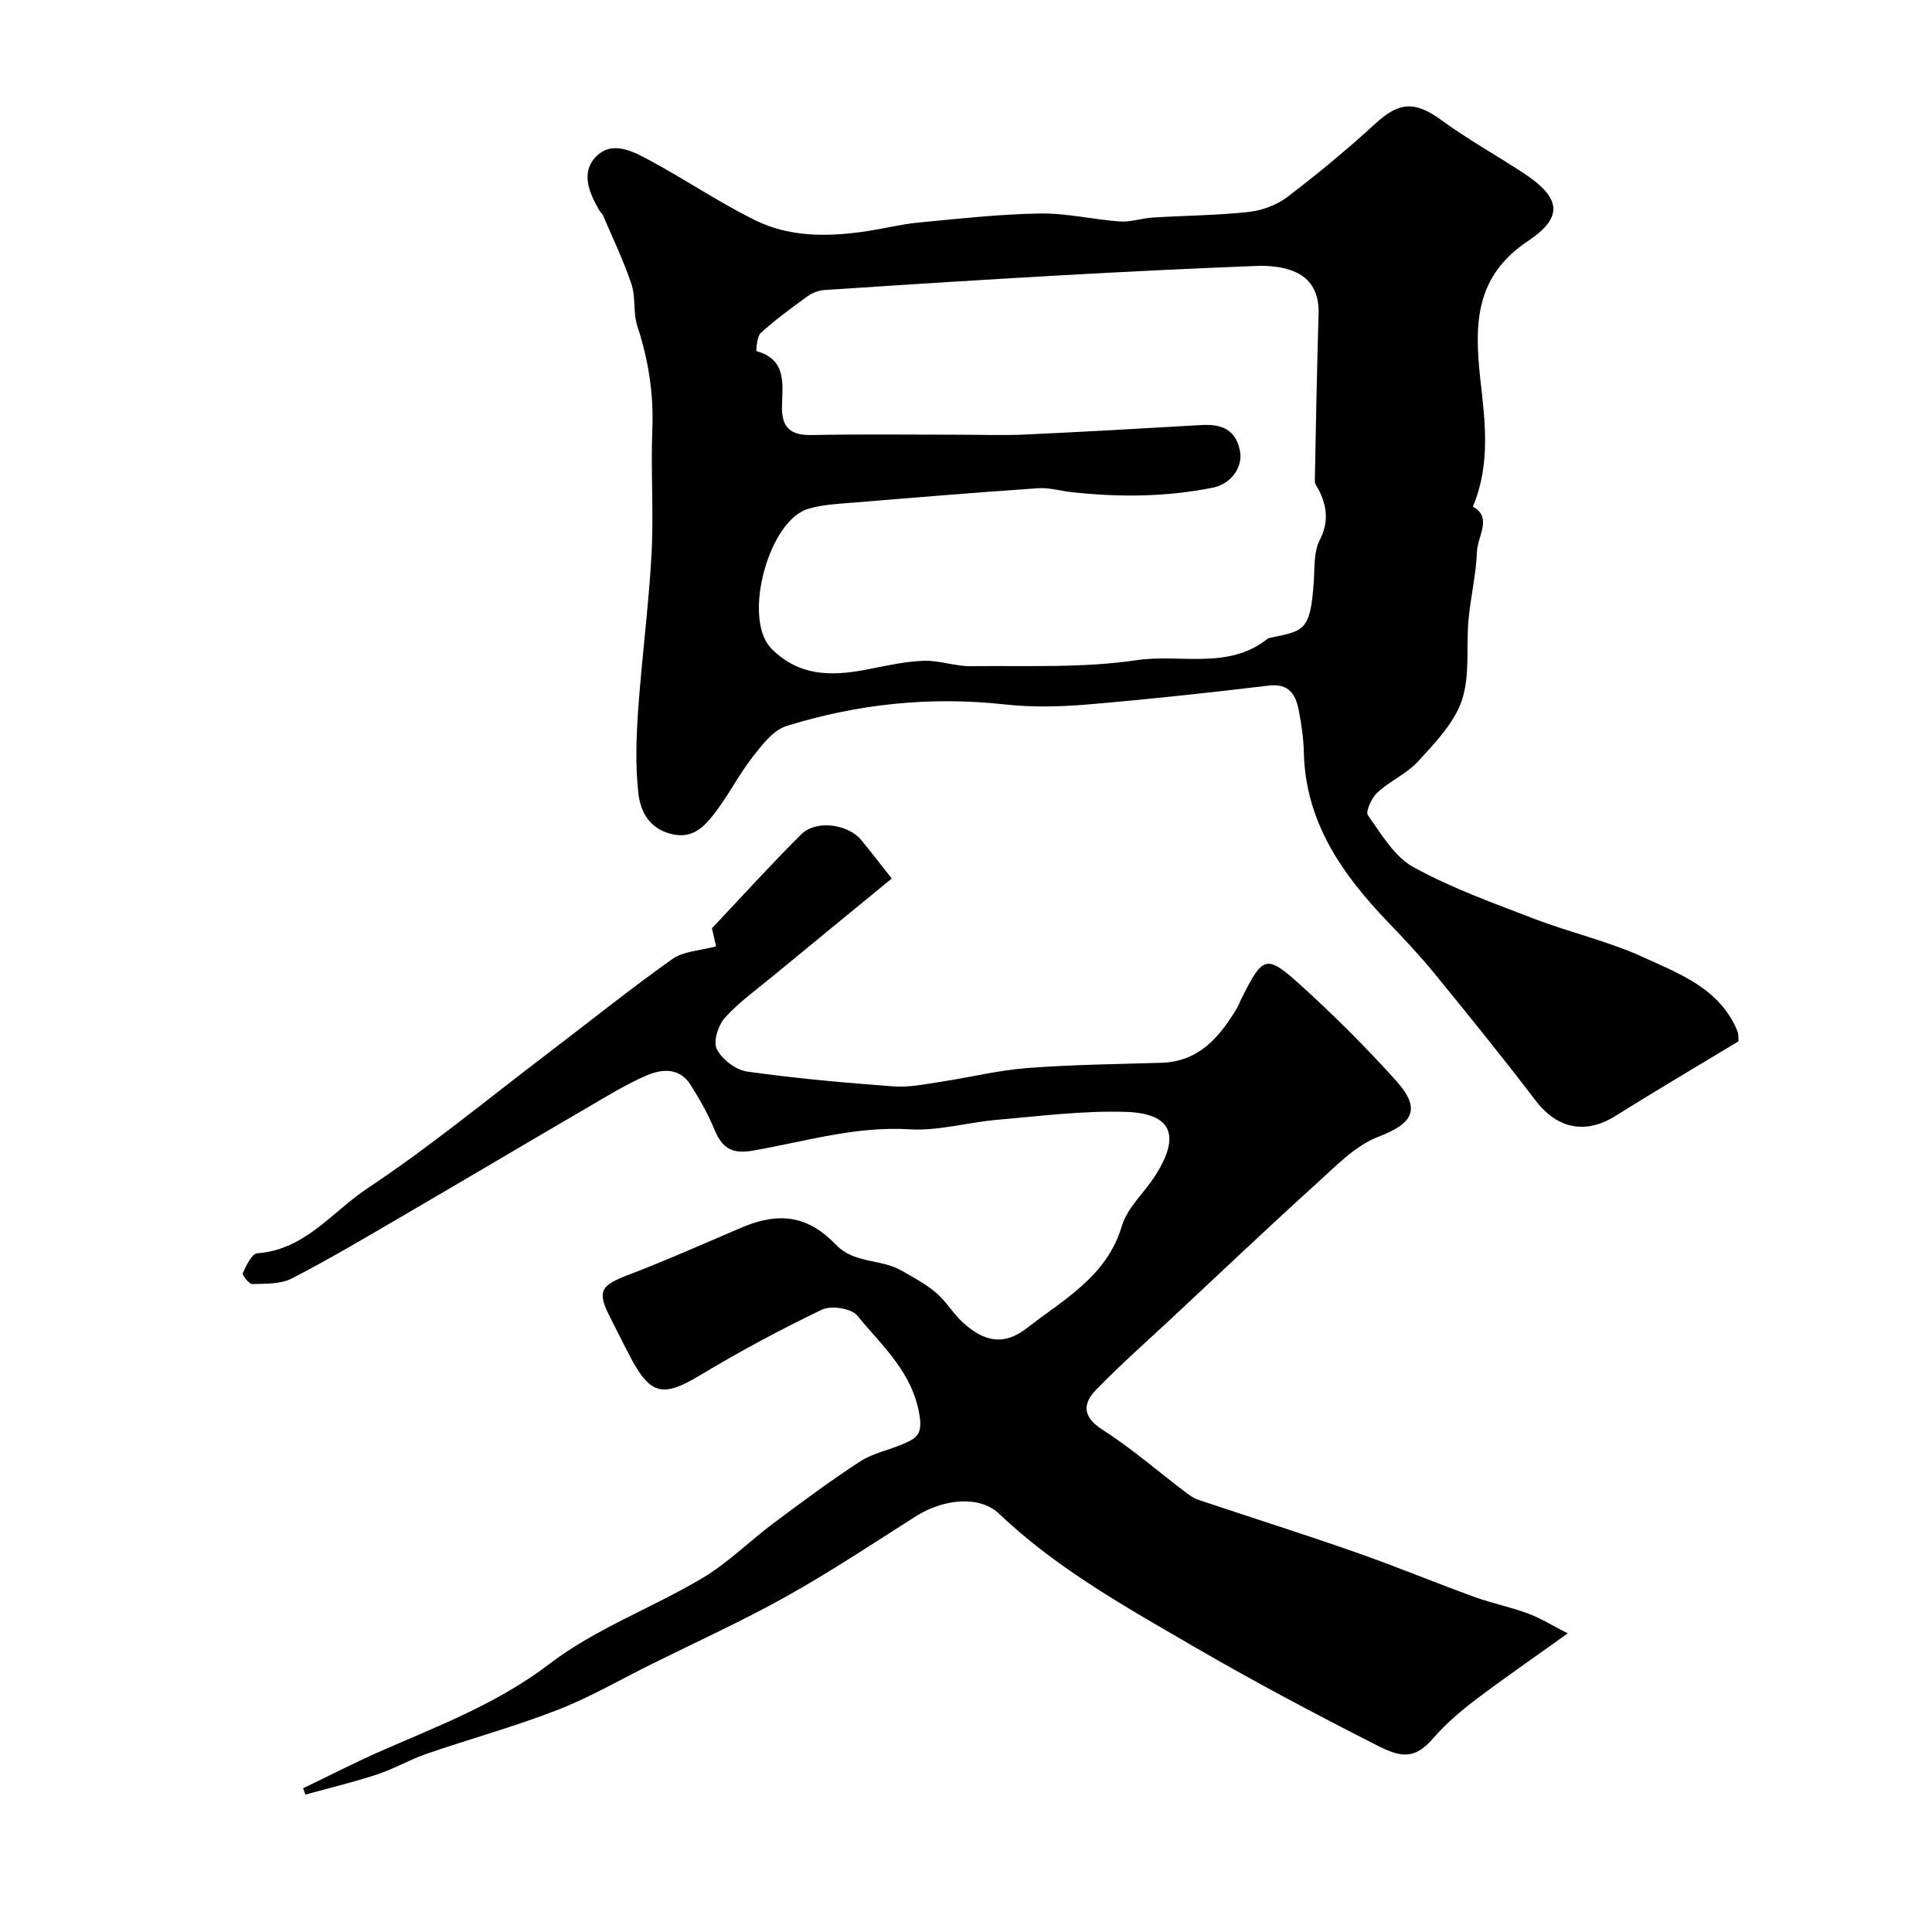 <svg enable-background="new 0 0 400 400" viewBox="0 0 400 400" xmlns="http://www.w3.org/2000/svg"><path d="m304.93 104.89c4.13 2.24.97 6.13.86 9.32-.18 4.71-1.31 9.37-1.75 14.09-.51 5.58.35 11.55-1.37 16.68-1.57 4.68-5.5 8.74-8.96 12.55-2.36 2.61-5.89 4.12-8.52 6.54-1.19 1.1-2.52 3.96-1.97 4.73 2.77 3.9 5.48 8.57 9.43 10.74 7.94 4.36 16.59 7.46 25.09 10.72 7.41 2.84 15.27 4.62 22.46 7.91 7.53 3.45 15.8 6.49 19.44 15.13.37.87.26 1.93.3 2.29-8.68 5.25-17.1 10.19-25.36 15.39-6.28 3.96-12.17 2.77-16.68-3.16-6.75-8.86-13.77-17.52-20.81-26.15-3.06-3.75-6.4-7.3-9.76-10.8-9.45-9.88-17.04-20.63-17.38-35.04-.07-2.94-.49-5.89-1.06-8.78-.65-3.28-2-5.61-6.24-5.1-12.54 1.5-25.1 2.86-37.68 3.92-5.62.47-11.37.59-16.97-.03-15.41-1.69-30.47-.1-45.16 4.47-2.77.86-5.09 3.94-7.04 6.44-2.89 3.72-5.04 8.03-7.94 11.75-2.08 2.66-4.45 5.21-8.74 4.2-4.7-1.1-6.53-4.66-6.96-8.49-.62-5.62-.44-11.38-.05-17.04.75-10.81 2.19-21.58 2.78-32.39.47-8.64-.17-17.33.17-25.98.29-7.36-.83-14.35-3.11-21.31-.9-2.73-.3-5.96-1.22-8.68-1.64-4.89-3.9-9.56-5.92-14.32-.12-.29-.46-.49-.63-.77-2.15-3.65-4.04-7.92-.8-11.27 3.36-3.48 7.73-1.09 11.25.81 7.28 3.94 14.19 8.6 21.59 12.28 7.19 3.58 15.08 3.52 22.92 2.37 3.71-.54 7.37-1.48 11.09-1.84 8.34-.8 16.71-1.73 25.07-1.87 5.51-.09 11.03 1.26 16.57 1.65 2.23.16 4.51-.67 6.78-.81 6.61-.41 13.25-.44 19.82-1.15 2.78-.3 5.83-1.41 8.04-3.09 6.32-4.81 12.46-9.89 18.31-15.26 4.9-4.5 8.18-4.64 13.69-.61 5.39 3.94 11.27 7.2 16.86 10.87 7.81 5.12 8.46 9.12.96 14.12-10.98 7.31-11.09 17.2-9.84 28.63.97 8.6 2.16 17.65-1.56 26.34zm-106.78-14.89c4.66 0 9.34.18 13.99-.03 12.19-.56 24.38-1.25 36.57-1.97 4.1-.24 7.11.83 8.01 5.34.65 3.28-1.73 6.84-5.64 7.63-9.71 1.95-19.5 2-29.32.91-2.27-.25-4.56-.95-6.8-.8-12.63.87-25.26 1.9-37.88 2.95-3.26.27-6.63.39-9.74 1.31-8.12 2.41-13.48 22.07-7.97 28.56.43.51.92.97 1.42 1.4 5.77 4.99 12.42 4.57 19.27 3.2 3.73-.74 7.5-1.57 11.27-1.69 3.21-.1 6.46 1.16 9.69 1.12 11.45-.15 23.06.42 34.31-1.25 9-1.34 18.91 2.07 27.06-4.4.13-.1.29-.17.45-.2 7.13-1.49 8.45-1.33 9.16-11.59.2-2.92-.03-6.19 1.22-8.64 1.87-3.65 1.56-6.75-.03-10.12-.34-.71-.98-1.42-.97-2.12.2-11.59.45-23.18.78-34.77.12-4.08-1.51-7.22-5.19-8.69-2.35-.94-5.14-1.19-7.71-1.09-13.53.53-27.07 1.19-40.59 1.95-16.29.92-32.58 1.96-48.86 3.04-1.2.08-2.52.61-3.51 1.33-3.31 2.39-6.61 4.82-9.63 7.55-.82.74-.97 3.74-.9 3.76 6.26 1.71 5.41 6.83 5.29 11.31-.12 4.59 1.8 6.16 6.24 6.07 10.02-.2 20.02-.07 30.01-.07z" fill="#000001"/><path d="m62.75 370.24c5.51-2.64 10.95-5.45 16.54-7.89 11.91-5.2 23.89-9.77 34.54-17.91 9.49-7.24 21.18-11.53 31.55-17.69 5.31-3.15 9.79-7.67 14.77-11.39 5.89-4.39 11.79-8.8 17.94-12.79 2.67-1.73 6.04-2.35 9-3.66 2.36-1.04 3.92-1.7 3.32-5.67-1.37-9.08-7.77-14.55-12.93-20.87-1.21-1.49-5.4-2.14-7.29-1.23-8.65 4.15-17.13 8.71-25.35 13.65-7.44 4.47-10.11 4.09-14.18-3.55-1.45-2.72-2.79-5.49-4.2-8.23-2.95-5.72-2.26-6.82 3.91-9.17 7.85-2.99 15.52-6.44 23.25-9.72 7.79-3.3 13.73-2.39 19.48 3.61 3.77 3.93 9.25 2.88 13.47 5.29 2.49 1.42 5.07 2.79 7.23 4.62 2.1 1.79 3.54 4.35 5.6 6.21 4.47 4.03 8.49 4.8 13.26 1.08 7.57-5.91 16.48-10.62 19.6-21.08 1.15-3.87 4.72-6.97 6.99-10.55 5.22-8.25 3.36-12.81-6.25-13.1-8.85-.27-17.76.89-26.62 1.65-6.04.52-12.1 2.33-18.06 1.96-11.26-.7-21.8 2.58-32.59 4.44-4.21.72-6.26-.62-7.79-4.33-1.35-3.28-3.12-6.43-5.04-9.42-2.2-3.42-5.78-3.22-8.88-1.9-4.12 1.76-8 4.13-11.88 6.4-13.1 7.64-26.14 15.38-39.24 23.02-7.44 4.34-14.85 8.75-22.5 12.68-2.32 1.19-5.4 1.07-8.14 1.15-.68.02-2.17-1.85-1.99-2.26.7-1.56 1.86-4.03 3-4.11 9.89-.71 15.55-8.64 22.82-13.46 12.92-8.57 24.93-18.51 37.3-27.91 8.59-6.53 17.01-13.31 25.81-19.55 2.34-1.66 5.8-1.74 9.06-2.63-.14-.6-.48-2.06-.86-3.74 6.07-6.43 12.12-13.12 18.51-19.47 3.04-3.02 9.66-2.12 12.4 1.2 1.88 2.27 3.67 4.62 6.32 7.97-8.12 6.66-16.33 13.38-24.52 20.13-3.42 2.82-7.09 5.44-10.03 8.7-1.39 1.54-2.46 4.95-1.67 6.49 1.08 2.12 3.91 4.31 6.25 4.64 10.08 1.42 20.23 2.33 30.39 3.08 3.21.24 6.52-.48 9.75-.96 5.96-.9 11.86-2.38 17.85-2.84 9.24-.71 18.53-.81 27.8-1.09 7.72-.23 11.96-5.24 15.56-11.16.42-.69.69-1.48 1.06-2.21 4.46-8.85 5.07-9.18 12.4-2.54 6.83 6.19 13.39 12.75 19.56 19.6 5.31 5.89 3.52 8.89-3.62 11.61-4.81 1.83-8.83 6.08-12.81 9.68-10.06 9.11-19.91 18.46-29.83 27.73-5.3 4.95-10.76 9.76-15.81 14.96-2.79 2.87-2.92 5.59 1.27 8.28 6.04 3.87 11.51 8.63 17.25 12.98.77.59 1.6 1.2 2.5 1.51 10.88 3.65 21.82 7.1 32.65 10.89 8.27 2.89 16.37 6.26 24.61 9.25 3.66 1.33 7.53 2.1 11.17 3.46 2.65.99 5.1 2.53 8.18 4.09-6.88 4.93-13.06 9.18-19.04 13.71-3.14 2.38-6.21 5-8.78 7.97-3.92 4.54-6.72 4.04-11.84 1.43-12.57-6.4-25.06-13-37.25-20.08-14.25-8.29-28.75-16.29-40.84-27.81-3.93-3.74-11.35-3.22-17.39.64-8.8 5.61-17.52 11.39-26.62 16.48-9.05 5.06-18.52 9.36-27.81 13.97-6.51 3.23-12.84 6.91-19.58 9.54-8.86 3.45-18.08 5.98-27.08 9.07-3.49 1.2-6.74 3.12-10.25 4.28-4.89 1.61-9.92 2.8-14.89 4.18-.15-.45-.31-.88-.47-1.31z" fill="#000001"/></svg>